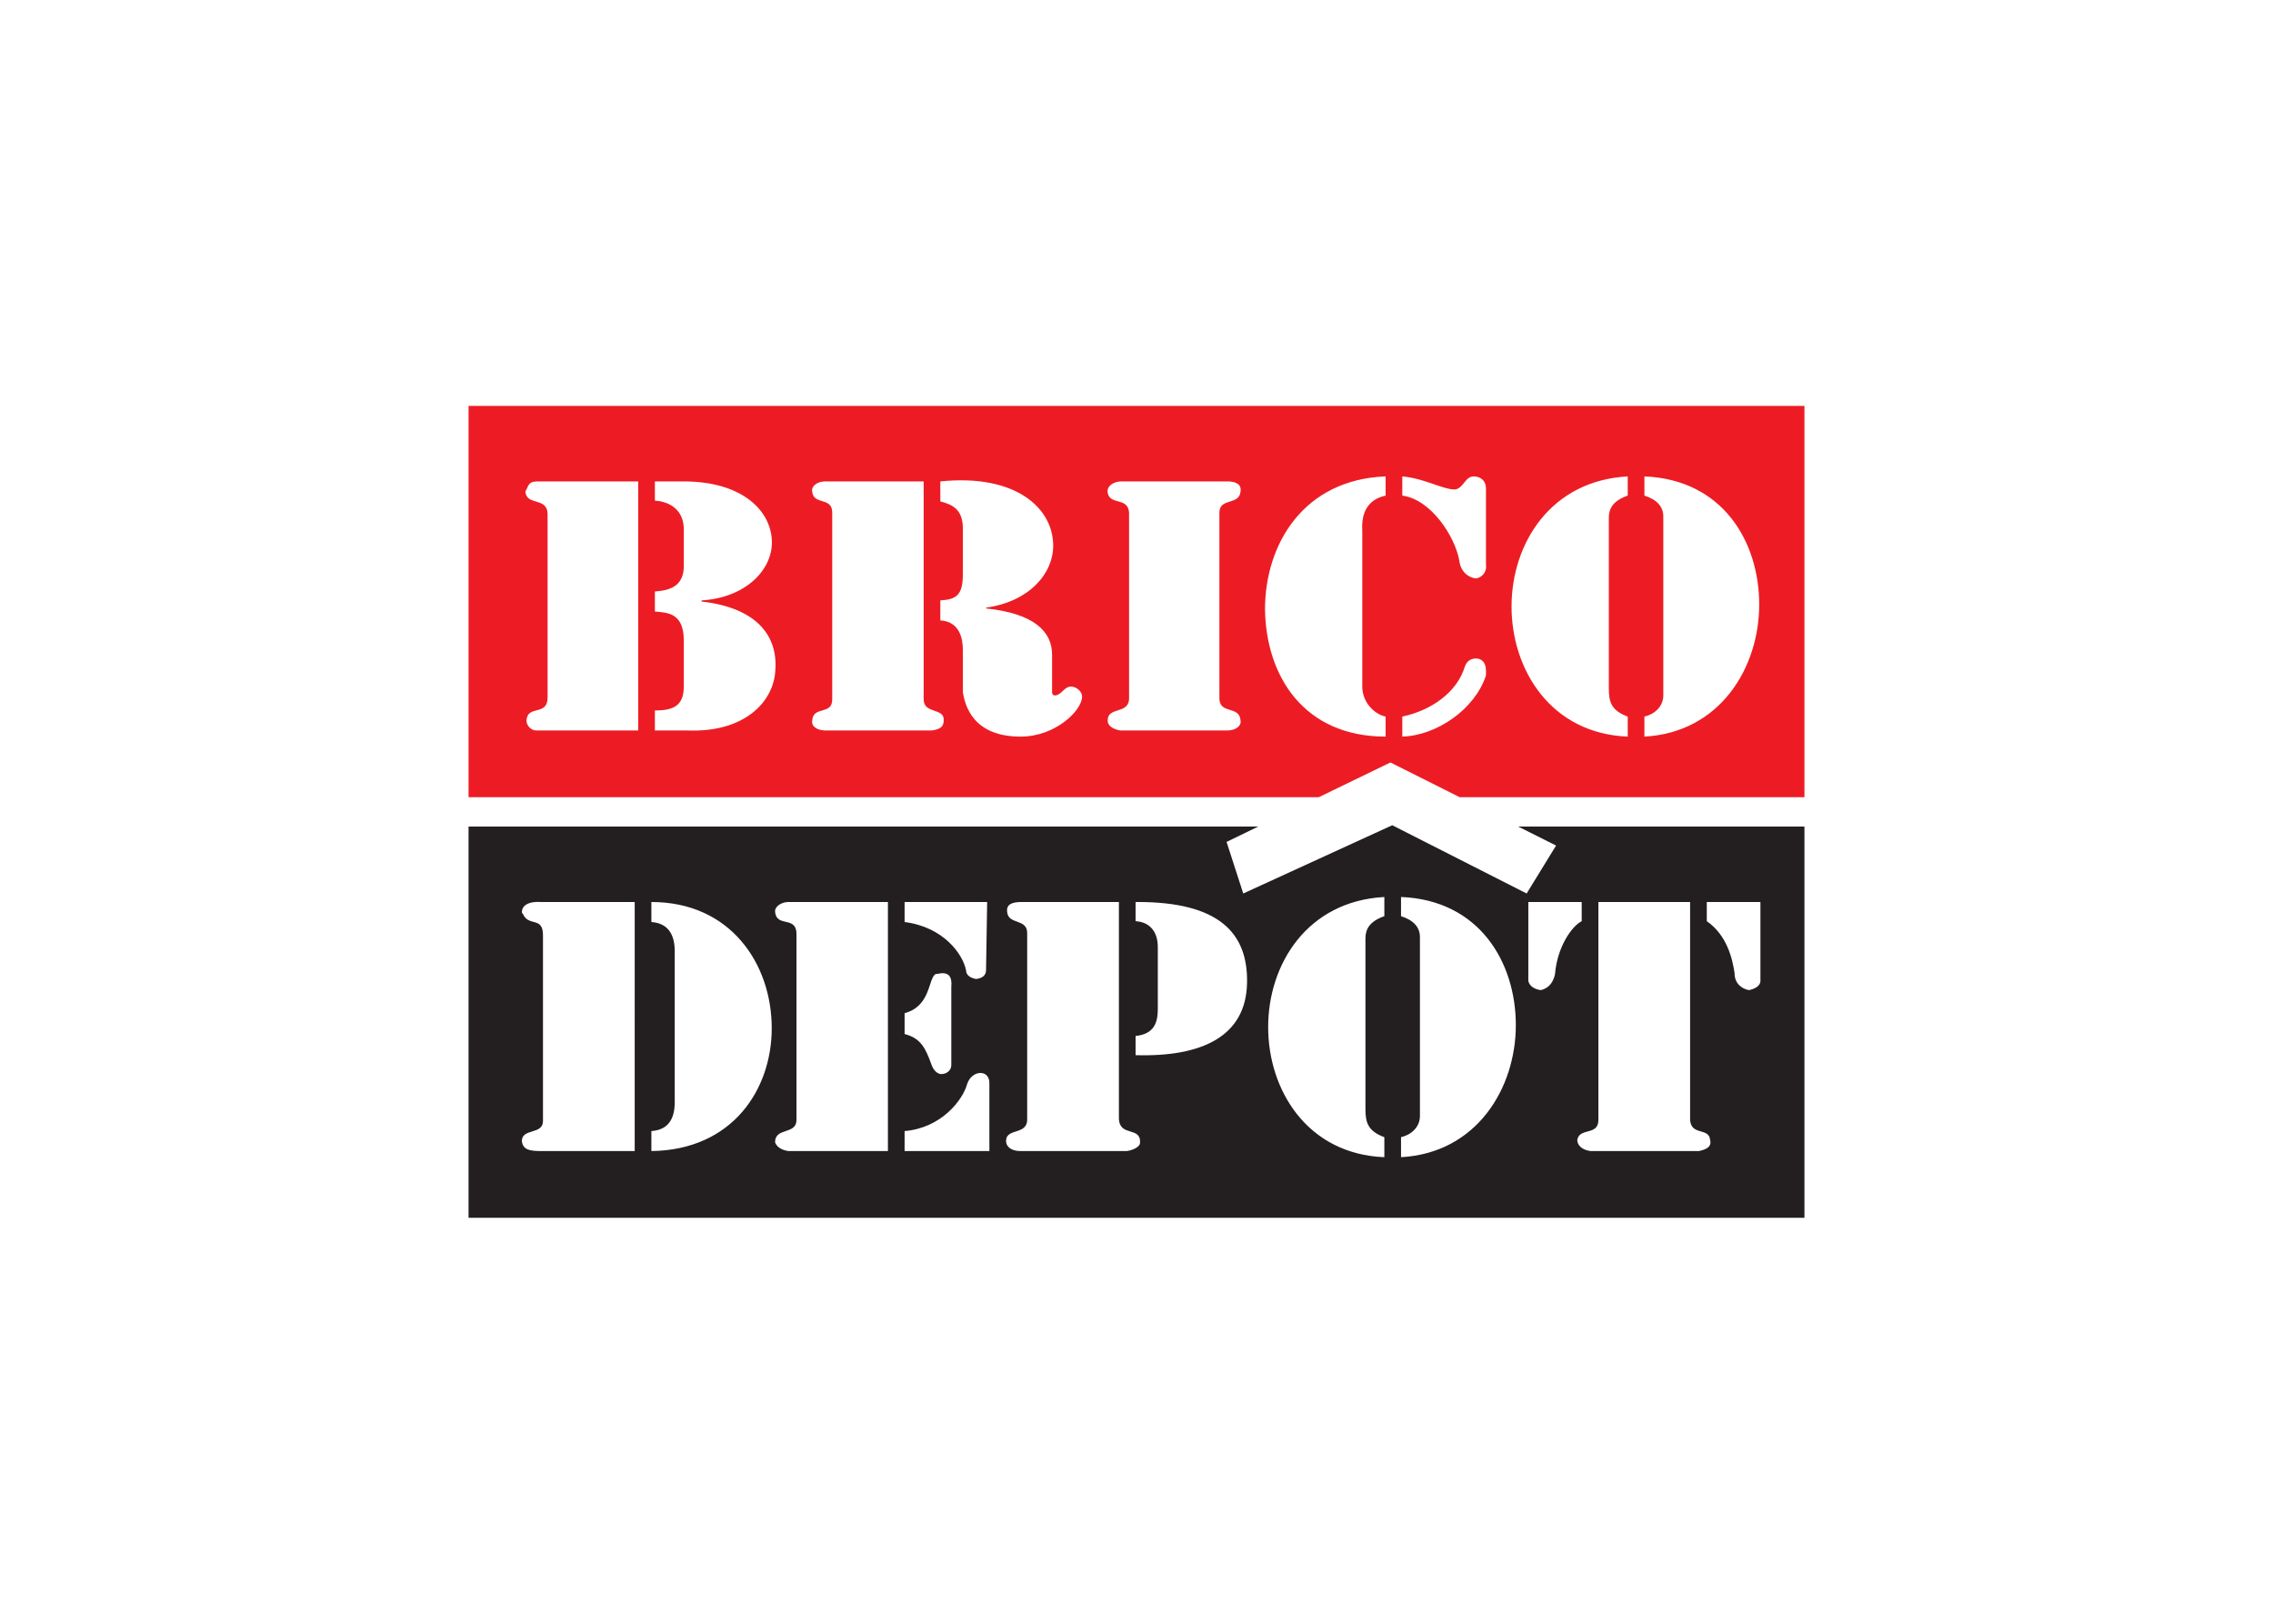 <svg clip-rule="evenodd" fill-rule="evenodd" stroke-linejoin="round" stroke-miterlimit="2" viewBox="0 0 560 400" xmlns="http://www.w3.org/2000/svg"><g fill-rule="nonzero"><path d="m343.006 203.294-.705.323h1.341z" fill="#231f20"/><path d="m389.686 226.928c-2.464 1.233-6.027 6.369-6.576 13.012-.547 2.739-2.192 3.697-3.56 3.972-1.643-.275-2.742-1.028-3.013-2.26v-19.448h13.149zm4.109 48.963v-53.687h22.597v53.687c.276 3.972 4.656 1.78 4.93 4.932.55 1.985-1.642 2.464-2.738 2.737h-26.708c-2.19-.273-3.286-1.507-3.286-2.737.546-3.152 5.205-.96 5.205-4.932zm26.706-53.687h13.215v19.448c0 1.232-1.438 1.985-2.809 2.26-1.641-.275-3.558-1.506-3.558-4.176-.547-3.7-1.917-9.383-6.848-12.808zm-75.329 62.865v-4.93c2.465-.549 4.657-2.468 4.657-5.205v-44.103c0-2.464-1.644-4.176-4.657-5.135v-4.725c19.243.754 28.283 16.024 28.283 31.57 0 15.475-9.587 31.501-28.283 32.528zm-4.11-59.373c-3.559 1.232-4.655 3.151-4.655 5.41v42.116c0 3.217.546 5.411 4.655 6.917v4.93c-18.969-.756-28.624-16.506-28.624-32.05s9.655-31.021 28.624-32.048zm-61.288 34.24v-4.725c4.656-.48 5.477-3.424 5.477-6.642v-15.272c0-3.697-1.917-6.162-5.477-6.369v-4.724h.548c20.064 0 27.185 7.669 26.912 19.996-.272 13.011-10.957 18.214-27.46 17.736zm-2.192 23.624h-26.159c-2.465 0-3.561-1.231-3.561-2.465 0-3.424 5.479-1.232 5.205-5.682v-45.54c0-3.698-4.657-1.986-4.931-5.205-.274-1.985 1.369-2.464 3.561-2.464h23.967v53.481c.275 4.454 5.478 1.714 5.205 5.891 0 .753-1.368 1.711-3.287 1.984zm-33.828 0h-20.888v-4.927c9.039-.756 14.312-7.603 15.408-11.577.548-1.709 1.919-2.738 3.288-2.738s2.192 1.029 2.192 2.466zm-24.996 0h-24.516c-1.917-.273-3.013-1.231-3.288-2.19 0-3.699 5.275-1.78 5.275-5.479v-45.265c.273-5.478-5-1.779-5.275-6.163 0-1.232 1.644-2.259 3.288-2.259h24.516zm-58.277 0v-4.927c4.109-.276 5.753-2.948 5.753-7.123v-37.185c0-4.452-1.917-6.917-5.753-7.19v-4.931c19.517 0 29.652 15.271 29.652 31.09 0 14.996-9.587 29.993-29.652 30.266zm-4.109 0h-22.872c-3.013 0-4.657-.273-4.931-2.465 0-3.218 5.204-1.505 5.204-4.928v-45.814c0-4.657-3.56-1.986-4.93-5.205 0 0-.274-.205-.274-.48 0-1.232 1.095-2.67 4.657-2.464h23.146zm66.494-33.964c6.575-1.78 5.753-8.629 7.671-9.656.547 0 1.095-.204 1.643-.204 1.37 0 2.466.683 2.192 3.423v19.243c0 1.23-1.096 2.192-2.467 2.192-.821 0-1.917-.755-2.464-2.468-1.37-3.697-2.466-6.366-6.575-7.395zm0-27.392h20.339l-.274 16.778c0 1.232-.821 1.985-2.464 2.19-1.097-.205-2.466-.753-2.466-2.19-.823-3.973-5.547-10.615-15.135-11.847zm153.251-2.098-32.475-16.489h-1.341l-36.001 16.489-4.109-12.706 7.803-3.783h-194.557v96.383h329.126v-96.383h-70.528l9.335 4.682z" fill="#231f20"/><path d="m341.377 122.088c-4.381.958-6.024 4.176-5.752 8.628v38.417c0 3.904 3.013 6.847 5.752 7.395v4.932c-20.066 0-29.446-14.792-29.718-31.296 0-16.299 9.652-32.049 29.718-32.803zm-35.746 55.399c.273 1.233-1.096 2.465-3.285 2.465h-26.368c-1.436-.273-3.081-.959-3.081-2.465 0-3.424 5.001-1.507 5.273-5.203v-45.265c.273-4.931-4.724-2.262-5.273-5.684-.273-1.714 1.645-2.741 3.356-2.741h26.093c2.189 0 3.558.753 3.285 2.466-.272 3.493-5.207 1.505-5.207 5.204v46.02c.276 3.696 4.935 1.506 5.207 5.203zm-54.168 3.973c-11.779 0-13.696-7.67-14.244-10.89v-10.544c0-2.739-.821-6.917-5.548-7.191v-4.931c3.836-.205 5.548-1.233 5.548-6.369v-11.367c0-4.656-2.534-5.89-5.548-6.643v-4.931c18.696-1.917 27.804 6.643 27.804 15.82 0 6.846-5.822 13.763-16.504 15.27v.205c11.778 1.234 16.23 5.685 16.23 11.369v9.312c0 .481.274.755.822.755 1.643-.274 2.191-2.192 3.836-2.192 1.368 0 2.738 1.234 2.738 2.465 0 3.424-6.574 9.862-15.134 9.862zm-21.982-1.508h-26.091c-1.644 0-3.561-.753-3.288-2.465.275-3.697 4.932-1.231 4.932-5.203v-46.02c0-3.971-4.657-1.711-4.932-5.204-.273-.959.823-2.466 3.288-2.466h24.172v53.69c0 3.696 5.205 1.984 4.932 5.203 0 1.506-.823 2.192-3.013 2.465zm-38.486-14.517c-.548 7.602-7.67 14.997-21.434 14.517h-8.218v-4.93c4.657 0 7.122-1.232 7.122-5.889v-11.368c0-6.848-4.109-6.848-7.122-7.122v-4.931c3.286-.273 7.397-.958 7.122-6.916v-8.834c-.275-4.931-4.109-6.437-7.122-6.642v-4.726h7.122c14.586 0 21.708 7.395 21.708 15.065 0 6.643-6.3 13.56-17.326 14.245v.273c13.217 1.507 18.969 8.151 18.148 17.258zm-33.761 14.517h-25.063c-1.37 0-2.466-1.232-2.466-2.465.274-3.972 5.205-.959 5.205-5.683v-45.06c0-4.451-5.205-1.987-5.479-5.684.822-1.234.548-2.466 3.013-2.466h24.79zm188.252-3.424c7.121-1.506 13.491-5.958 15.41-12.325.545-1.506 1.641-1.987 2.737-1.987 1.371 0 2.467.959 2.467 2.946v1.231c-2.742 8.356-12.122 14.792-20.614 15.067zm0-59.167c5.479.48 9.93 3.218 12.946 3.218 2.188-.272 2.464-3.218 4.654-3.218 1.643 0 3.014 1.028 3.014 2.946v18.763c.271 1.988-1.096 3.218-2.467 3.424-1.917-.206-3.833-1.712-4.108-4.451-1.093-5.889-6.918-14.997-14.039-15.955zm55.538 0v4.727c-3.561 1.232-4.657 3.149-4.657 5.408v42.116c0 3.219.549 5.41 4.657 6.916v4.932c-18.968-.753-28.623-16.504-28.623-32.049 0-15.546 9.655-31.022 28.623-32.05zm4.11 59.167c2.463-.548 4.655-2.465 4.655-5.203v-44.102c0-2.466-1.642-4.177-4.655-5.135v-4.727c19.241.754 28.281 16.025 28.281 31.57 0 15.477-9.587 31.501-28.281 32.529zm-45.521 19.855h84.95v-96.383h-329.126v96.383h209.476l17.643-8.554z" fill="#ed1c24"/></g></svg>